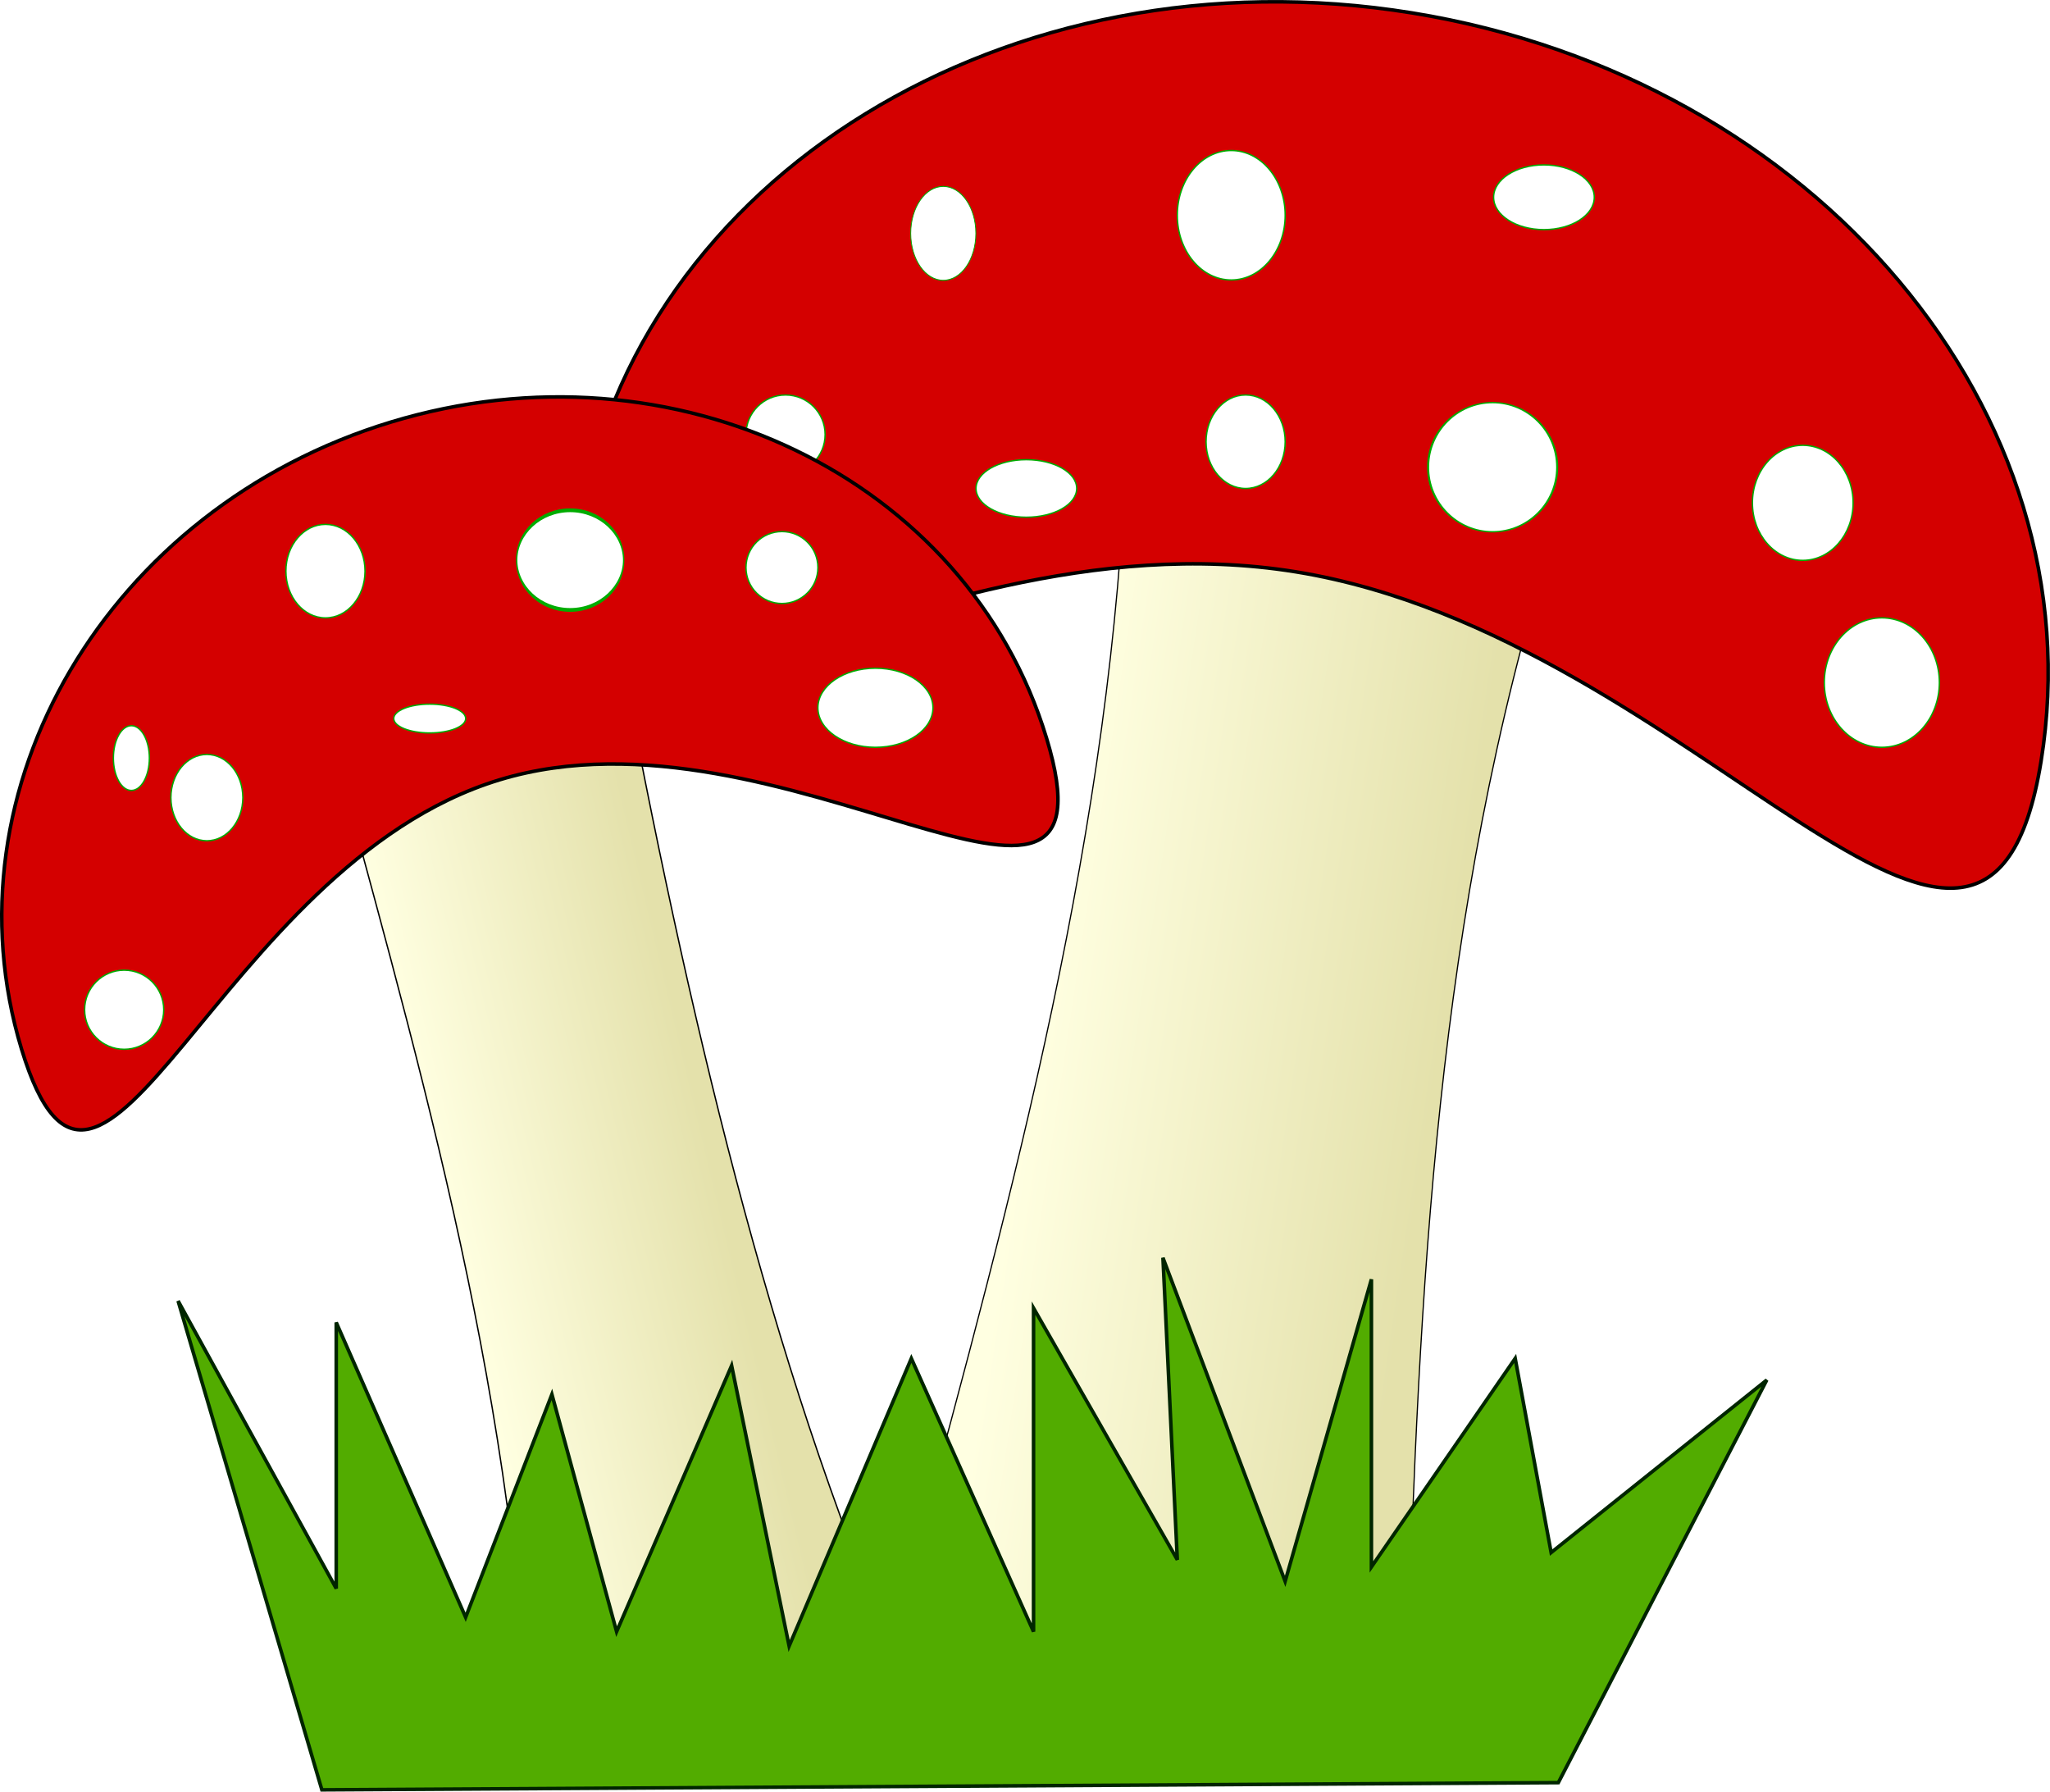 <?xml version="1.0" encoding="UTF-8" standalone="no"?>
<!-- Created with Inkscape (http://www.inkscape.org/) -->
<svg
    xmlns:inkscape="http://www.inkscape.org/namespaces/inkscape"
    xmlns:rdf="http://www.w3.org/1999/02/22-rdf-syntax-ns#"
    xmlns="http://www.w3.org/2000/svg"
    xmlns:sodipodi="http://sodipodi.sourceforge.net/DTD/sodipodi-0.dtd"
    xmlns:cc="http://creativecommons.org/ns#"
    xmlns:xlink="http://www.w3.org/1999/xlink"
    xmlns:dc="http://purl.org/dc/elements/1.1/"
    id="svg2"
    viewBox="0 0 576.13 503.43"
    sodipodi:docname="_svgclean2.svg"
    version="1.1"
    inkscape:version="0.48.3.1 r9886"
  >
  <title
      id="title4203"
    >fly amanita</title
  >
  <defs
      id="defs4"
    >
    <linearGradient
        id="linearGradient4183"
      >
      <stop
          id="stop4185"
          style="stop-color:#e4e1ab"
          offset="0"
      />
      <stop
          id="stop4187"
          style="stop-color:#ffffe1"
          offset="1"
      />
    </linearGradient
    >
    <filter
        id="filter3947"
        inkscape:collect="always"
        color-interpolation-filters="sRGB"
      >
      <feGaussianBlur
          id="feGaussianBlur3949"
          stdDeviation="1.106"
          inkscape:collect="always"
      />
    </filter
    >
    <filter
        id="filter3951"
        inkscape:collect="always"
        color-interpolation-filters="sRGB"
      >
      <feGaussianBlur
          id="feGaussianBlur3953"
          stdDeviation="1.048"
          inkscape:collect="always"
      />
    </filter
    >
    <linearGradient
        id="linearGradient4189"
        y2="396.56"
        xlink:href="#linearGradient4183"
        gradientUnits="userSpaceOnUse"
        x2="403"
        y1="416.58"
        x1="514.23"
        inkscape:collect="always"
    />
    <linearGradient
        id="linearGradient4199"
        y2="451.14"
        xlink:href="#linearGradient4183"
        gradientUnits="userSpaceOnUse"
        x2="239.37"
        y1="431.51"
        x1="312.2"
        inkscape:collect="always"
    />
  </defs
  >
  <sodipodi:namedview
      id="base"
      bordercolor="#666666"
      inkscape:pageshadow="2"
      inkscape:window-y="0"
      pagecolor="#ffffff"
      inkscape:window-maximized="0"
      inkscape:zoom="0.49497475"
      inkscape:window-x="0"
      inkscape:window-height="645"
      showgrid="false"
      borderopacity="1.0"
      inkscape:current-layer="layer1"
      inkscape:cx="71.505924"
      inkscape:cy="164.69959"
      inkscape:window-width="674"
      inkscape:pageopacity="0.0"
      inkscape:document-units="px"
  />
  <g
      id="layer1"
      inkscape:label="Ebene 1"
      inkscape:groupmode="layer"
      transform="translate(-113.59 -131.23)"
    >
    <path
        id="rect3899"
        style="stroke-dashoffset:15.492;filter:url(#filter3947);stroke:#000000;stroke-linecap:round;stroke-width:0.334;fill:url(#linearGradient4189)"
        d="m429.09 270.23 114.99 21.339c-29.65 87.67-32.32 175.34-35.75 263.01l-143.28-26.35c27.824-85.056 57.379-169.86 64.043-258z"
        sodipodi:nodetypes="ccccc"
        inkscape:connector-curvature="0"
        transform="matrix(1 0 0 1.211 .079 -51.031)"
    />
    <path
        id="rect3897"
        style="stroke-dashoffset:15.492;filter:url(#filter3951);stroke:#000000;stroke-linecap:round;stroke-width:.382;fill:url(#linearGradient4199)"
        d="m204.32 324.42 83.034-16.31c19.386 91.793 42.615 179.06 78.061 251.93l-103.23 21.67c-4.52-92.29-32.62-174.16-57.86-257.29z"
        sodipodi:nodetypes="ccccc"
        inkscape:connector-curvature="0"
        transform="matrix(1 0 0 1.132 .038 -37.012)"
    />
    <path
        id="path3126"
        inkscape:connector-curvature="0"
        sodipodi:nodetypes="sssss"
        style="stroke:#000000;fill:#d40000"
        d="m687.2 345.19c-15.82 97.8-95.99-34.92-209.44-53.28s-217.22 84.59-201.39-13.21c15.82-97.8 120.62-162.2 234.07-143.84s192.59 112.53 176.76 210.33z"
    />
    <path
        id="path4059"
        sodipodi:rx="11.111678"
        sodipodi:ry="11.111678"
        style="stroke:#00ac00;stroke-width:.382;stroke-linecap:round;stroke-dashoffset:15.492;fill:#ffffff"
        sodipodi:type="arc"
        d="m387.9 221.01c0 6.137-4.975 11.112-11.112 11.112-6.137 0-11.112-4.975-11.112-11.112 0-6.137 4.975-11.112 11.112-11.112 6.137 0 11.112 4.975 11.112 11.112z"
        transform="translate(-42.426,32.325)"
        sodipodi:cy="221.00664"
        sodipodi:cx="376.7869"
    />
    <path
        id="path3123"
        inkscape:connector-curvature="0"
        sodipodi:nodetypes="sssss"
        style="stroke:#000000;fill:#d40000"
        d="m407.68 338.53c22.203 73.135-74.165-12.322-153.71 11.826-79.541 24.148-112.14 148.76-134.34 75.621-22.203-73.135 24.279-152 103.82-176.15 79.541-24.148 162.02 15.565 184.22 88.7z"
    />
    <path
        id="path4039"
        inkscape:connector-curvature="0"
        sodipodi:nodetypes="cccccccccccccccccccccc"
        style="stroke:#002500;stroke-width:1px;fill:#52ac00"
        d="m204.05 634.16 347.49-2.02 58.589-113.14-60.609 48.487-10.102-54.548-40.406 58.589v-80.812l-24.244 84.853-34.345-90.914 4.041 84.853-40.406-70.711v90.914l-34.345-76.772-34.345 80.812-16.162-78.792-32.325 74.751-18.183-66.67-24.244 62.629-36.366-82.833v74.751l-44.447-80.812z"
    />
    <path
        id="path4041"
        sodipodi:rx="16.162441"
        sodipodi:ry="18.182745"
        style="stroke:#00ac00;stroke-width:.382;stroke-linecap:round;stroke-dashoffset:15.492;fill:#ffffff"
        sodipodi:type="arc"
        d="m658.62 323.03c0 10.042-7.236 18.183-16.162 18.183-8.926 0-16.162-8.141-16.162-18.183s7.236-18.183 16.162-18.183c8.926 0 16.162 8.141 16.162 18.183z"
        sodipodi:cy="323.03204"
        sodipodi:cx="642.45703"
    />
    <path
        id="path4043"
        sodipodi:rx="14.142136"
        sodipodi:ry="16.162441"
        style="stroke:#00ac00;stroke-width:.382;stroke-linecap:round;stroke-dashoffset:15.492;fill:#ffffff"
        sodipodi:type="arc"
        d="m634.38 272.52c0 8.926-6.332 16.162-14.142 16.162-7.811 0-14.142-7.236-14.142-16.162 0-8.926 6.332-16.162 14.142-16.162 7.811 0 14.142 7.236 14.142 16.162z"
        sodipodi:cy="272.52441"
        sodipodi:cx="620.23364"
    />
    <path
        id="path4045"
        sodipodi:rx="14.142136"
        sodipodi:ry="9.0913725"
        style="stroke:#00ac00;stroke-width:.382;stroke-linecap:round;stroke-dashoffset:15.492;fill:#ffffff"
        sodipodi:type="arc"
        d="m561.64 186.66c0 5.021-6.332 9.091-14.142 9.091-7.811 0-14.142-4.07-14.142-9.091s6.332-9.091 14.142-9.091c7.811 0 14.142 4.07 14.142 9.091z"
        sodipodi:cy="186.66145"
        sodipodi:cx="547.50269"
    />
    <path
        id="path4047"
        sodipodi:rx="15.152288"
        sodipodi:ry="18.182745"
        style="stroke:#00ac00;stroke-width:.382;stroke-linecap:round;stroke-dashoffset:15.492;fill:#ffffff"
        sodipodi:type="arc"
        d="m474.77 191.71c0 10.042-6.784 18.183-15.152 18.183-8.368 0-15.152-8.141-15.152-18.183s6.784-18.183 15.152-18.183c8.368 0 15.152 8.141 15.152 18.183z"
        sodipodi:cy="191.71222"
        sodipodi:cx="459.61942"
    />
    <path
        id="path4049"
        sodipodi:rx="12.121831"
        sodipodi:ry="18.182745"
        style="stroke:#00ac00;stroke-width:.382;stroke-linecap:round;stroke-dashoffset:15.492;fill:#ffffff"
        sodipodi:type="arc"
        d="m533.36 272.52c0 10.042-5.427 18.183-12.122 18.183-6.695 0-12.122-8.141-12.122-18.183s5.427-18.183 12.122-18.183c6.695 0 12.122 8.141 12.122 18.183z"
        transform="matrix(1.496 0 0 .998 -246.69 -9.466)"
        sodipodi:cy="272.52441"
        sodipodi:cx="521.23871"
    />
    <path
        id="path4051"
        sodipodi:rx="15.152288"
        sodipodi:ry="5.0507627"
        style="stroke:#00ac00;stroke-width:.382;stroke-linecap:round;stroke-dashoffset:15.492;fill:#ffffff"
        sodipodi:type="arc"
        d="m280.82 273.53c0 2.789-6.784 5.051-15.152 5.051-8.368 0-15.152-2.261-15.152-5.051s6.784-5.051 15.152-5.051c8.368 0 15.152 2.261 15.152 5.051z"
        transform="matrix(.992 0 0 2.772 10.285 -469.61)"
        sodipodi:cy="273.53458"
        sodipodi:cx="265.6701"
    />
    <path
        id="path4053"
        sodipodi:rx="11.111678"
        sodipodi:ry="13.131983"
        style="stroke:#00ac00;stroke-width:.382;stroke-linecap:round;stroke-dashoffset:15.492;fill:#ffffff"
        sodipodi:type="arc"
        d="m210.11 265.45c0 7.253-4.975 13.132-11.112 13.132-6.137 0-11.112-5.879-11.112-13.132s4.975-13.132 11.112-13.132c6.137 0 11.112 5.879 11.112 13.132z"
        transform="translate(6.061,26.264)"
        sodipodi:cy="265.45334"
        sodipodi:cx="199.00005"
    />
    <path
        id="path4055"
        sodipodi:rx="10.101525"
        sodipodi:ry="12.121831"
        style="stroke:#00ac00;stroke-width:.382;stroke-linecap:round;stroke-dashoffset:15.492;fill:#ffffff"
        sodipodi:type="arc"
        d="m175.77 329.09c0 6.695-4.523 12.122-10.102 12.122-5.579 0-10.102-5.427-10.102-12.122 0-6.695 4.523-12.122 10.102-12.122 5.579 0 10.102 5.427 10.102 12.122z"
        transform="translate(6.061,26.264)"
        sodipodi:cy="329.09296"
        sodipodi:cx="165.66502"
    />
    <path
        id="path4057"
        sodipodi:rx="16.162441"
        sodipodi:ry="11.111678"
        style="stroke:#00ac00;stroke-width:.382;stroke-linecap:round;stroke-dashoffset:15.492;fill:#ffffff"
        sodipodi:type="arc"
        d="m369.72 303.84c0 6.137-7.236 11.112-16.162 11.112-8.926 0-16.162-4.975-16.162-11.112 0-6.137 7.236-11.112 16.162-11.112 8.926 0 16.162 4.975 16.162 11.112z"
        transform="translate(6.061,26.264)"
        sodipodi:cy="303.83914"
        sodipodi:cx="353.55341"
    />
    <path
        id="path4061"
        sodipodi:rx="14.142136"
        sodipodi:ry="8.0812206"
        style="stroke:#00ac00;stroke-width:.382;stroke-linecap:round;stroke-dashoffset:15.492;fill:#ffffff"
        sodipodi:type="arc"
        d="m416.18 268.48c0 4.463-6.332 8.081-14.142 8.081-7.811 0-14.142-3.618-14.142-8.081s6.332-8.081 14.142-8.081c7.811 0 14.142 3.618 14.142 8.081z"
        sodipodi:cy="268.4838"
        sodipodi:cx="402.04071"
    />
    <path
        id="path4063"
        sodipodi:rx="11.111678"
        sodipodi:ry="13.131983"
        style="stroke:#00ac00;stroke-width:.382;stroke-linecap:round;stroke-dashoffset:15.492;fill:#ffffff"
        sodipodi:type="arc"
        d="m474.77 255.35c0 7.253-4.975 13.132-11.112 13.132-6.137 0-11.112-5.879-11.112-13.132s4.975-13.132 11.112-13.132c6.137 0 11.112 5.879 11.112 13.132z"
        sodipodi:cy="255.35182"
        sodipodi:cx="463.66"
    />
    <path
        id="path4065"
        sodipodi:rx="10.101525"
        sodipodi:ry="10.101525"
        style="stroke:#00ac00;stroke-width:.382;stroke-linecap:round;stroke-dashoffset:15.492;fill:#ffffff"
        sodipodi:type="arc"
        d="m337.39 264.44c0 5.579-4.523 10.102-10.102 10.102-5.579 0-10.102-4.523-10.102-10.102 0-5.579 4.523-10.102 10.102-10.102 5.579 0 10.102 4.523 10.102 10.102z"
        transform="translate(6.061,26.264)"
        sodipodi:cy="264.44321"
        sodipodi:cx="327.28943"
    />
    <path
        id="path4067"
        sodipodi:rx="10.101525"
        sodipodi:ry="4.0406103"
        style="stroke:#00ac00;stroke-width:.382;stroke-linecap:round;stroke-dashoffset:15.492;fill:#ffffff"
        sodipodi:type="arc"
        d="m238.4 306.87c0 2.232-4.523 4.041-10.102 4.041-5.579 0-10.102-1.809-10.102-4.041s4.523-4.041 10.102-4.041c5.579 0 10.102 1.809 10.102 4.041z"
        transform="translate(6.061,26.264)"
        sodipodi:cy="306.8696"
        sodipodi:cx="228.29448"
    />
    <path
        id="path4069"
        sodipodi:rx="11.111678"
        sodipodi:ry="11.111678"
        style="stroke:#00ac00;stroke-width:.382;stroke-linecap:round;stroke-dashoffset:15.492;fill:#ffffff"
        sodipodi:type="arc"
        d="m153.54 388.69c0 6.137-4.975 11.112-11.112 11.112-6.137 0-11.112-4.975-11.112-11.112 0-6.137 4.975-11.112 11.112-11.112 6.137 0 11.112 4.975 11.112 11.112z"
        transform="translate(6.061,26.264)"
        sodipodi:cy="388.69196"
        sodipodi:cx="142.4315"
    />
    <path
        id="path4071"
        sodipodi:rx="5.0507627"
        sodipodi:ry="9.0913725"
        style="stroke:#00ac00;stroke-width:.382;stroke-linecap:round;stroke-dashoffset:15.492;fill:#ffffff"
        sodipodi:type="arc"
        d="m149.5 317.98c0 5.021-2.261 9.091-5.051 9.091s-5.051-4.07-5.051-9.091 2.261-9.091 5.051-9.091 5.051 4.07 5.051 9.091z"
        transform="translate(6.061,26.264)"
        sodipodi:cy="317.98129"
        sodipodi:cx="144.45181"
    />
    <path
        id="path4201"
        sodipodi:rx="15.152288"
        sodipodi:ry="18.182745"
        style="stroke:#00ac00;stroke-width:.382;stroke-linecap:round;stroke-dashoffset:15.492;fill:#ffffff"
        sodipodi:type="arc"
        d="m474.77 191.71c0 10.042-6.784 18.183-15.152 18.183-8.368 0-15.152-8.141-15.152-18.183s6.784-18.183 15.152-18.183c8.368 0 15.152 8.141 15.152 18.183z"
        transform="matrix(.604 0 0 .726 101.08 57.622)"
        sodipodi:cy="191.71222"
        sodipodi:cx="459.61942"
    />
  </g
  >
</svg
>
